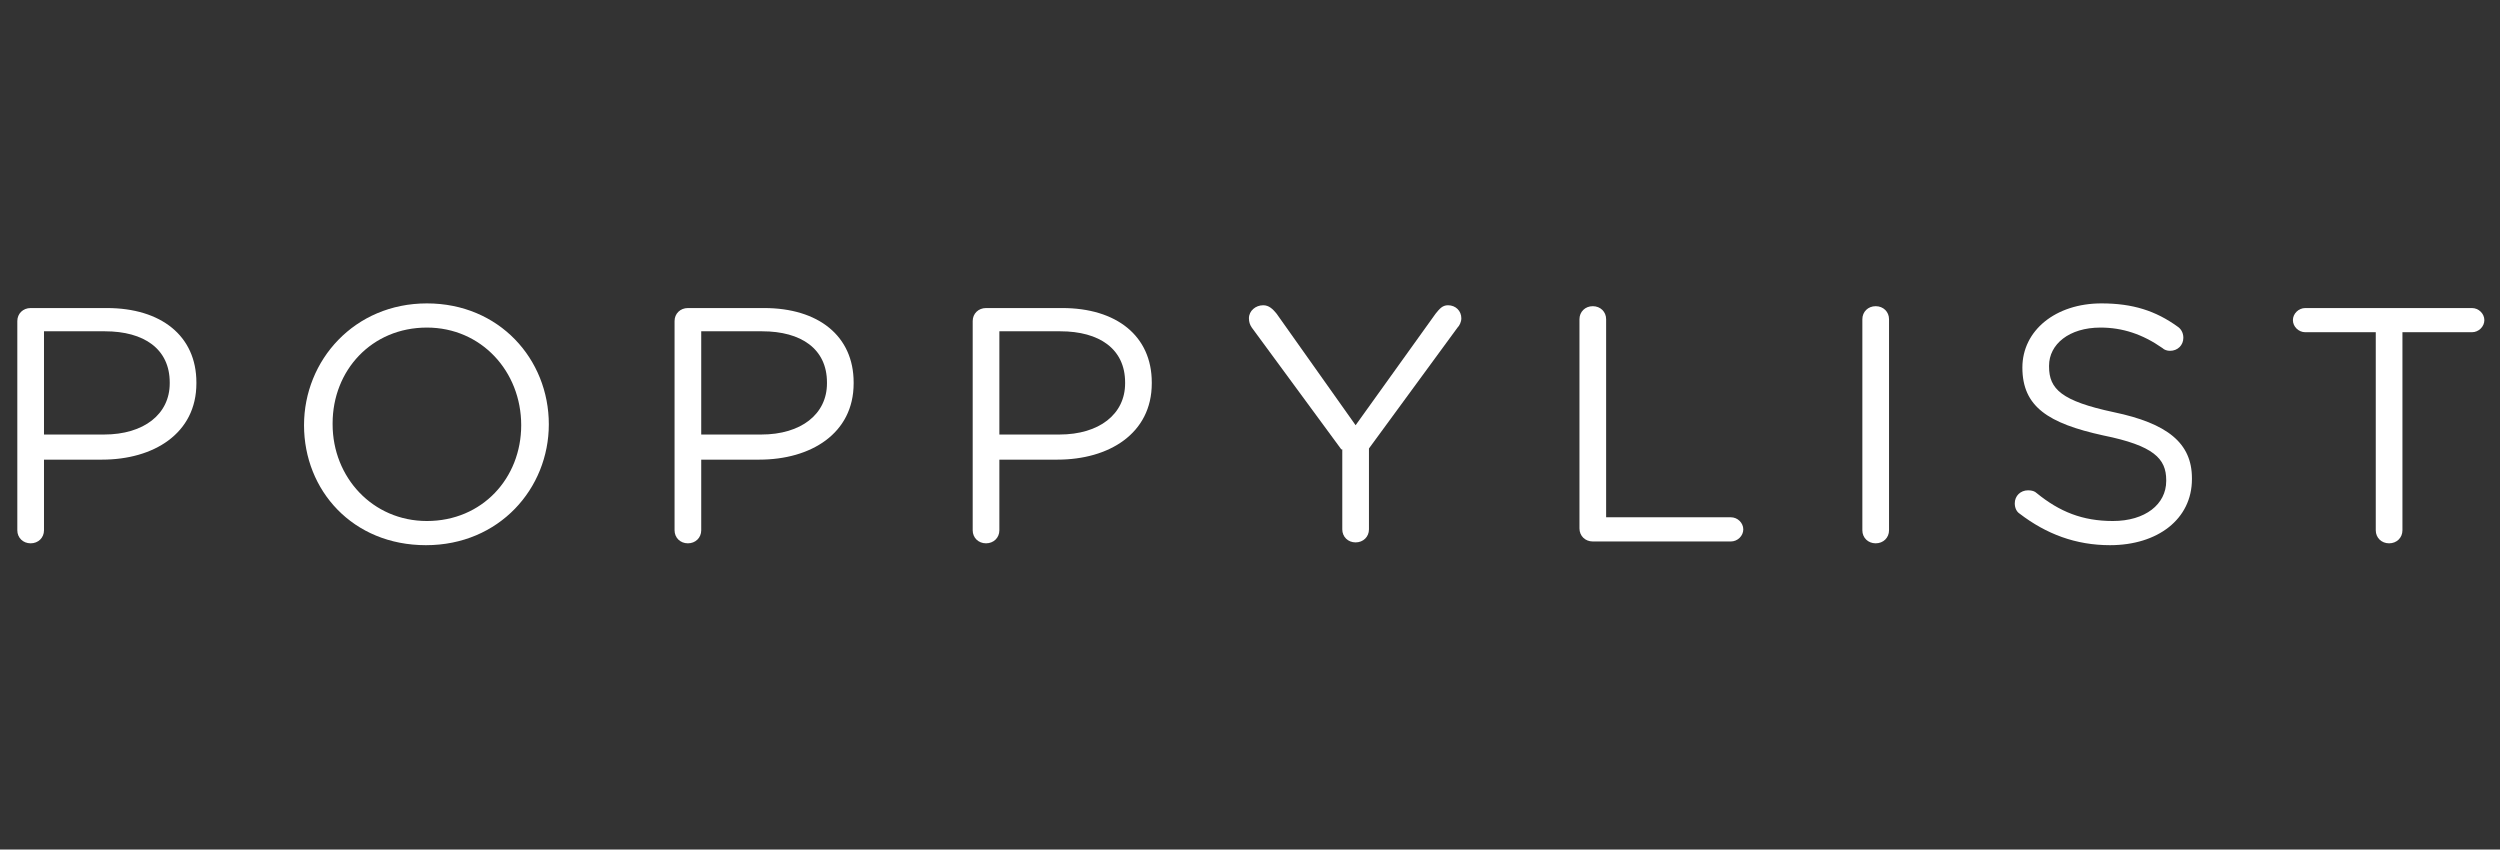 <svg xmlns="http://www.w3.org/2000/svg" width="206" height="70" viewBox="0 0 206 70" fill="none"><rect x="0" y="0" width="206" height="70" fill="#333333" stroke="none"/><g clip-path="url(#clip0_1_37)"><g clip-path="url(#clip1_1_37)"><path d="M1.427 26.456C1.427 25.843 1.898 25.383 2.526 25.383H8.805C13.279 25.383 16.183 27.682 16.183 31.513V31.59C16.183 35.728 12.651 37.874 8.412 37.874H3.625V43.697C3.625 44.31 3.154 44.77 2.526 44.77C1.898 44.77 1.427 44.31 1.427 43.697V26.456ZM8.569 35.805C11.866 35.805 13.985 34.119 13.985 31.59V31.513C13.985 28.755 11.866 27.299 8.648 27.299H3.625V35.805H8.569Z" fill="white"></path><path d="M25.052 35.038C25.052 29.674 29.212 25 35.177 25C41.142 25 45.223 29.598 45.223 34.962C45.223 40.249 41.142 44.923 35.098 44.923C29.055 44.923 25.052 40.402 25.052 35.038ZM42.947 35.038C42.947 30.594 39.651 26.992 35.177 26.992C30.625 26.992 27.407 30.517 27.407 34.885V34.962C27.407 39.33 30.703 42.931 35.177 42.931C39.729 42.931 42.947 39.406 42.947 35.038Z" fill="white"></path><path d="M55.584 26.456C55.584 25.843 56.055 25.383 56.683 25.383H62.962C67.435 25.383 70.34 27.682 70.34 31.513V31.59C70.34 35.728 66.807 37.874 62.569 37.874H57.781V43.697C57.781 44.31 57.31 44.77 56.683 44.77C56.055 44.77 55.584 44.31 55.584 43.697V26.456ZM62.726 35.805C66.023 35.805 68.142 34.119 68.142 31.59V31.513C68.142 28.755 66.023 27.299 62.805 27.299H57.781V35.805H62.726Z" fill="white"></path><path d="M80.15 26.456C80.15 25.843 80.621 25.383 81.249 25.383H87.529C92.002 25.383 94.906 27.682 94.906 31.513V31.59C94.906 35.728 91.374 37.874 87.136 37.874H82.348V43.697C82.348 44.31 81.877 44.77 81.249 44.77C80.621 44.77 80.15 44.31 80.15 43.697V26.456ZM87.293 35.805C90.59 35.805 92.709 34.119 92.709 31.59V31.513C92.709 28.755 90.59 27.299 87.372 27.299H82.348V35.805H87.293Z" fill="white"></path><path d="M110.525 37.031L103.147 26.992C102.991 26.762 102.912 26.533 102.912 26.226C102.912 25.613 103.461 25.153 104.089 25.153C104.561 25.153 104.874 25.46 105.188 25.843L111.702 35.038L118.296 25.843C118.609 25.46 118.845 25.153 119.316 25.153C119.944 25.153 120.414 25.613 120.414 26.226C120.414 26.533 120.257 26.839 120.1 26.992L112.802 36.954V43.621C112.802 44.234 112.33 44.694 111.702 44.694C111.075 44.694 110.604 44.234 110.604 43.621V37.031H110.525Z" fill="white"></path><path d="M130.148 26.303C130.148 25.69 130.618 25.23 131.246 25.23C131.874 25.23 132.345 25.69 132.345 26.303V42.624H142.627C143.176 42.624 143.647 43.084 143.647 43.621C143.647 44.157 143.176 44.617 142.627 44.617H131.246C130.618 44.617 130.148 44.157 130.148 43.544V26.303Z" fill="white"></path><path d="M153.458 26.303C153.458 25.69 153.929 25.23 154.557 25.23C155.185 25.23 155.656 25.69 155.656 26.303V43.697C155.656 44.31 155.185 44.77 154.557 44.77C153.929 44.77 153.458 44.31 153.458 43.697V26.303Z" fill="white"></path><path d="M166.408 42.318C166.173 42.165 166.017 41.858 166.017 41.475C166.017 40.862 166.487 40.402 167.115 40.402C167.429 40.402 167.665 40.479 167.822 40.632C169.705 42.165 171.589 42.931 174.101 42.931C176.769 42.931 178.496 41.552 178.496 39.636V39.559C178.496 37.797 177.476 36.724 173.315 35.881C168.763 34.885 166.644 33.506 166.644 30.287C166.644 27.222 169.392 25 173.158 25C175.749 25 177.633 25.613 179.438 26.916C179.673 27.069 179.908 27.375 179.908 27.835C179.908 28.448 179.438 28.908 178.81 28.908C178.574 28.908 178.338 28.831 178.181 28.678C176.533 27.529 174.885 26.992 173.08 26.992C170.49 26.992 168.842 28.372 168.842 30.134V30.211C168.842 32.05 169.862 33.046 174.179 33.965C178.574 34.885 180.615 36.494 180.615 39.406V39.483C180.615 42.778 177.79 44.923 173.865 44.923C171.04 44.923 168.606 44.004 166.408 42.318Z" fill="white"></path><path d="M195.684 27.375H189.955C189.406 27.375 188.935 26.916 188.935 26.379C188.935 25.843 189.406 25.383 189.955 25.383H203.691C204.24 25.383 204.711 25.843 204.711 26.379C204.711 26.916 204.24 27.375 203.691 27.375H197.961V43.697C197.961 44.31 197.49 44.77 196.862 44.77C196.234 44.77 195.763 44.31 195.763 43.697V27.375H195.684Z" fill="white"></path></g></g><defs><clipPath id="clip0_1_37"><rect width="204" height="60" fill="white" transform="translate(1.427 5)"></rect></clipPath><clipPath id="clip1_1_37"><rect width="204" height="20" fill="white" transform="translate(1.427 25)"></rect></clipPath></defs></svg>